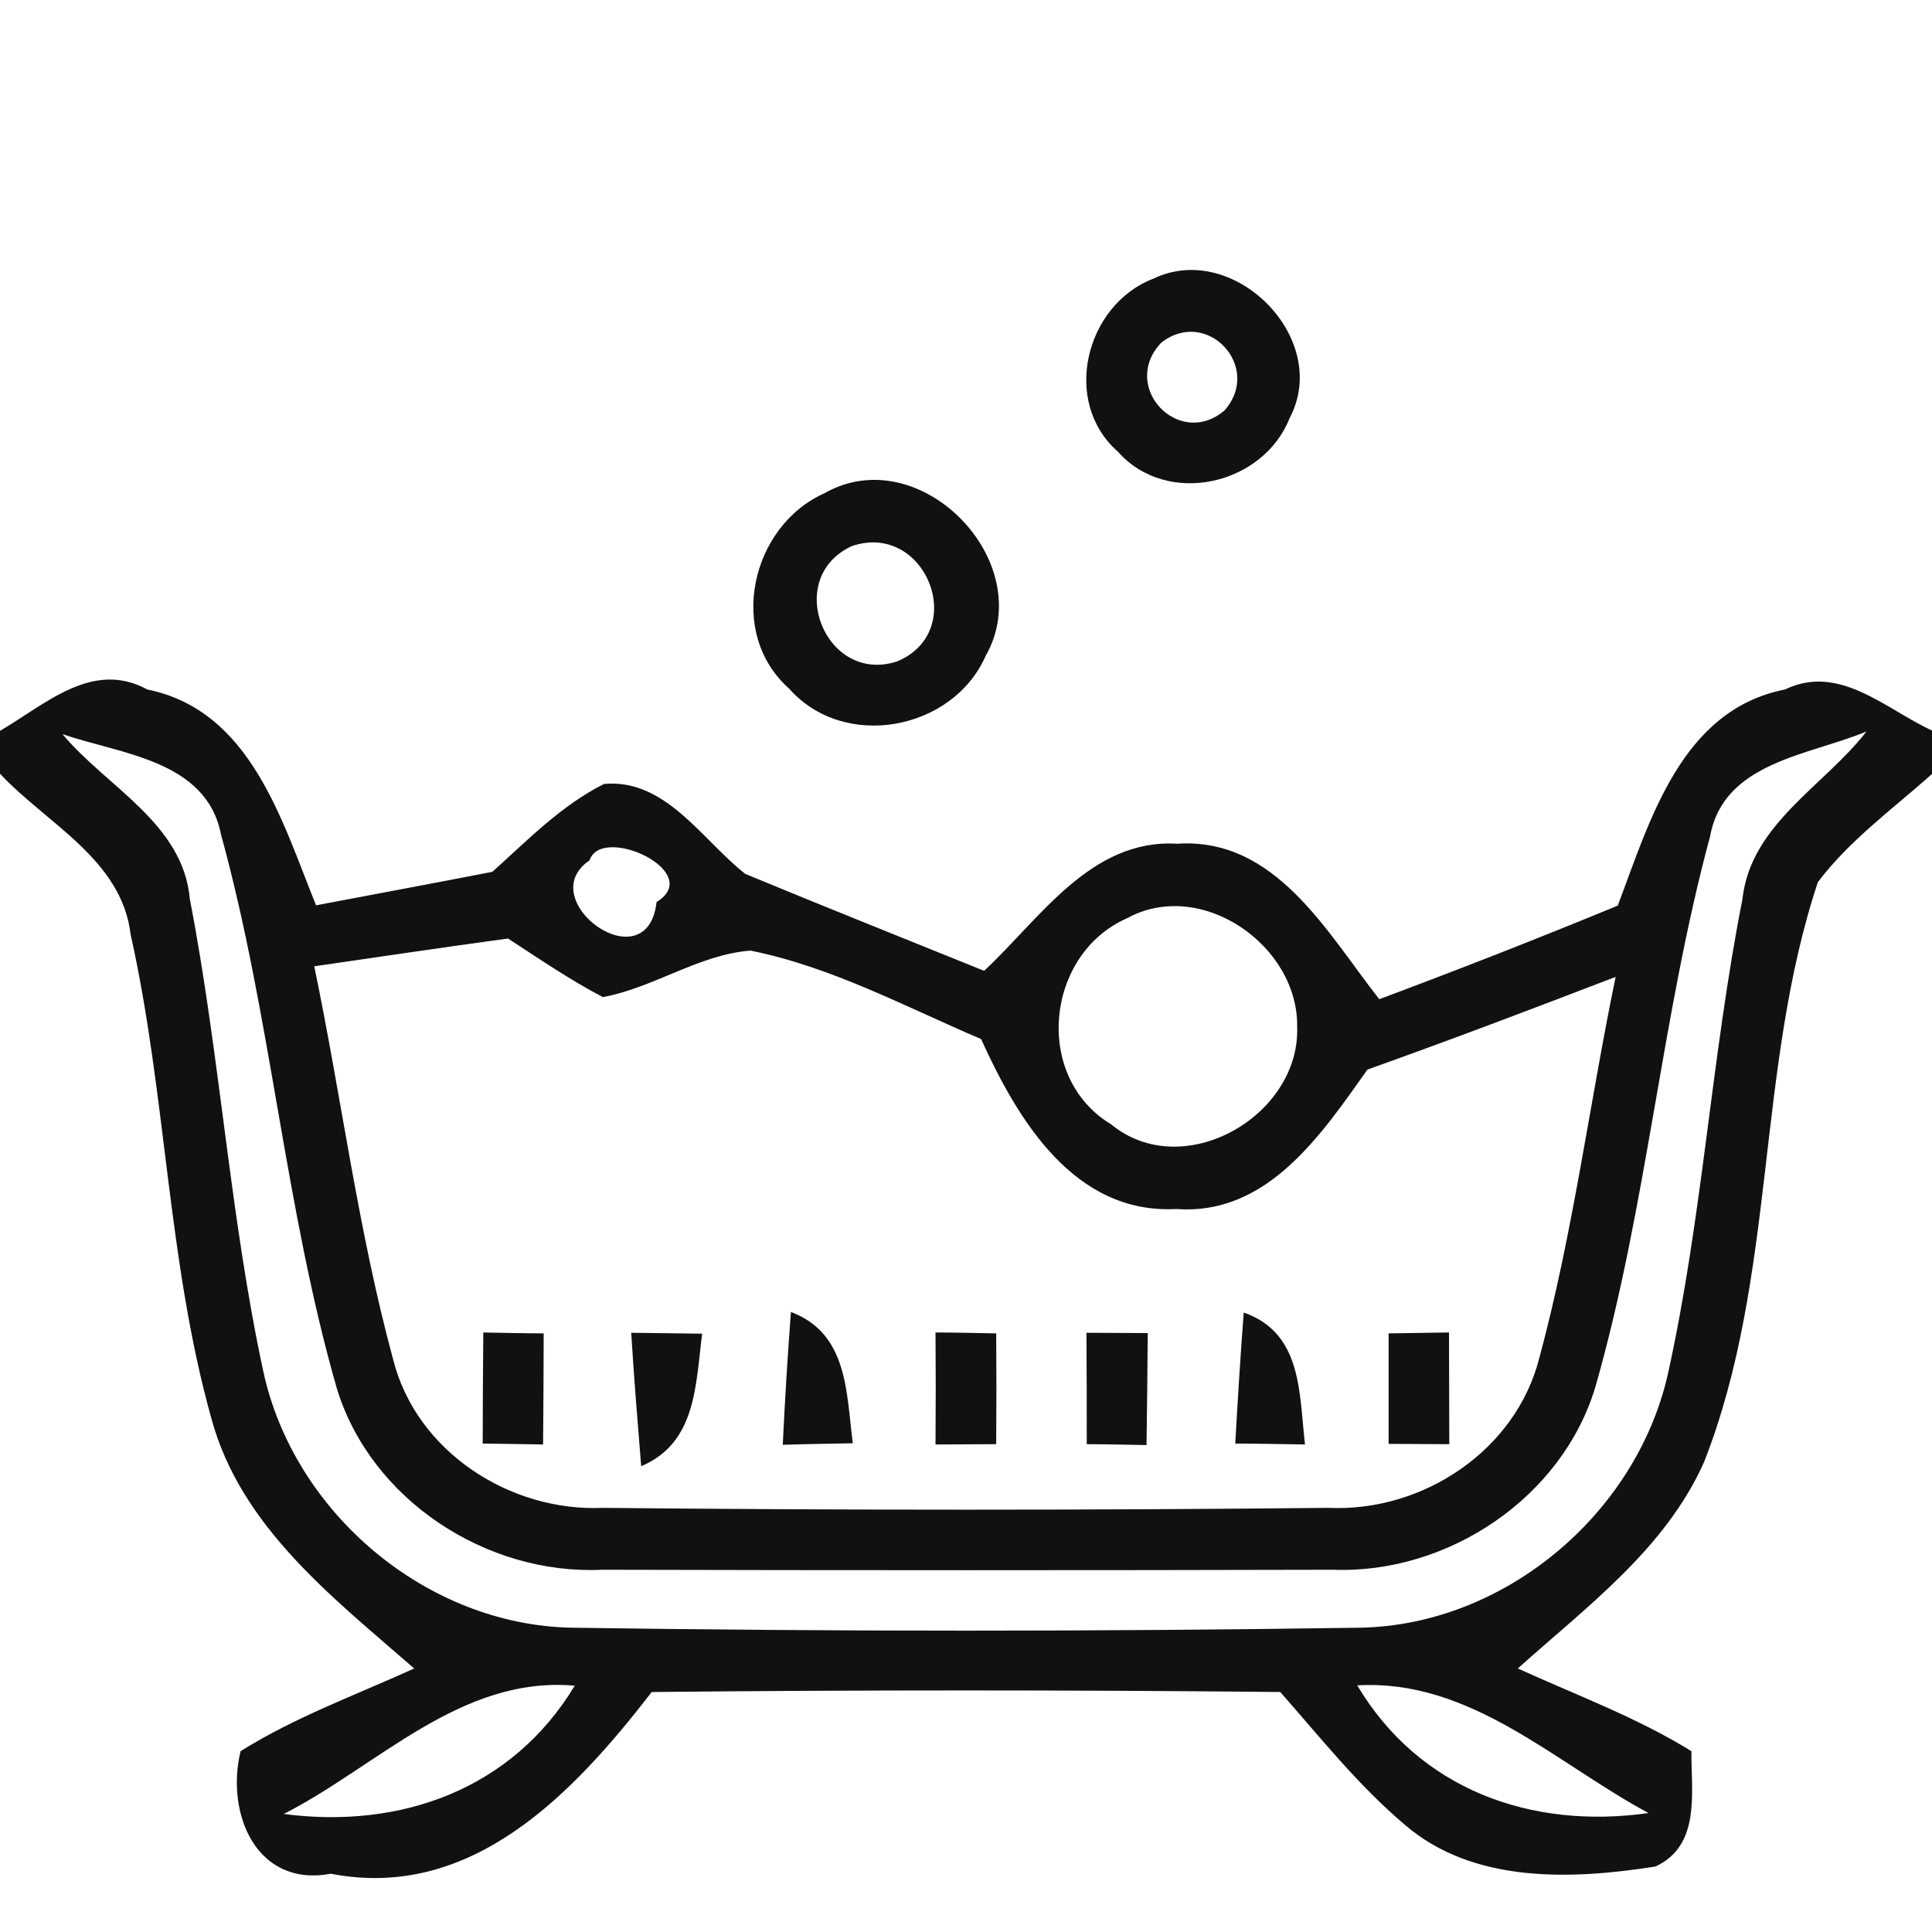 <?xml version="1.0" encoding="UTF-8" ?>
<!DOCTYPE svg PUBLIC "-//W3C//DTD SVG 1.1//EN" "http://www.w3.org/Graphics/SVG/1.1/DTD/svg11.dtd">
<svg width="64pt" height="64pt" viewBox="0 0 64 64" version="1.1" xmlns="http://www.w3.org/2000/svg">
<g id="#000000">
<path fill="#000000" opacity="0.93" d=" M 38.21 9.23 C 40.87 7.95 44.12 11.22 42.72 13.85 C 41.85 16.07 38.66 16.81 37.03 14.96 C 35.15 13.31 35.96 10.09 38.21 9.23 M 38.47 11.35 C 37.08 12.81 39.06 14.89 40.57 13.59 C 41.83 12.15 39.98 10.17 38.47 11.35 Z" />
<path fill="#000000" opacity="0.93" d=" M 27.31 16.34 C 30.46 14.54 34.43 18.60 32.65 21.73 C 31.56 24.20 27.96 24.88 26.14 22.81 C 24.07 20.98 24.87 17.43 27.31 16.34 M 28.22 18.09 C 25.93 19.14 27.33 22.69 29.72 21.91 C 32.12 20.90 30.65 17.26 28.22 18.09 Z" />
<path fill="#000000" opacity="0.93" d=" M 0.00 24.21 C 1.51 23.33 3.06 21.85 4.88 22.84 C 8.31 23.54 9.33 27.18 10.47 29.99 C 12.42 29.62 14.36 29.26 16.31 28.88 C 17.47 27.84 18.59 26.68 20.01 25.97 C 22.05 25.78 23.27 27.84 24.69 28.95 C 27.32 30.04 29.96 31.09 32.60 32.16 C 34.44 30.45 36.13 27.78 38.99 27.95 C 42.26 27.73 43.96 30.90 45.69 33.10 C 48.34 32.11 50.97 31.08 53.59 30.00 C 54.66 27.17 55.69 23.52 59.13 22.84 C 60.93 21.97 62.46 23.49 64.00 24.20 L 64.00 25.64 C 62.71 26.79 61.27 27.83 60.22 29.22 C 58.15 35.44 58.86 42.29 56.45 48.43 C 55.17 51.31 52.55 53.23 50.28 55.27 C 52.21 56.15 54.22 56.89 56.03 58.01 C 56.02 59.37 56.35 61.13 54.84 61.83 C 52.07 62.27 48.80 62.40 46.54 60.45 C 45.00 59.15 43.74 57.56 42.41 56.05 C 35.47 55.98 28.53 55.98 21.59 56.05 C 19.02 59.37 15.65 62.98 10.96 62.07 C 8.48 62.53 7.47 60.06 7.97 58.01 C 9.77 56.88 11.79 56.15 13.72 55.27 C 11.04 52.93 7.97 50.58 7.00 46.98 C 5.54 41.75 5.51 36.25 4.33 30.97 C 4.04 28.47 1.55 27.29 0.00 25.63 L 0.00 24.21 M 2.07 24.32 C 3.53 26.07 6.07 27.27 6.29 29.79 C 7.29 34.97 7.61 40.26 8.72 45.42 C 9.73 50.11 14.13 53.84 18.96 53.92 C 27.65 54.05 36.35 54.05 45.04 53.92 C 49.83 53.84 54.20 50.16 55.25 45.52 C 56.40 40.33 56.69 35.00 57.72 29.79 C 57.99 27.30 60.43 26.04 61.83 24.23 C 59.96 25.02 57.10 25.23 56.65 27.70 C 55.03 33.70 54.56 39.96 52.85 45.94 C 51.75 49.62 47.95 52.15 44.14 52.00 C 36.08 52.02 28.01 52.02 19.94 52.00 C 16.12 52.18 12.29 49.69 11.16 46.00 C 9.43 39.98 8.98 33.67 7.32 27.64 C 6.84 25.18 3.99 24.98 2.07 24.32 M 19.53 28.50 C 17.60 29.81 21.44 32.60 21.75 29.88 C 23.37 28.89 19.93 27.29 19.53 28.50 M 37.33 30.42 C 34.63 31.61 34.22 35.68 36.80 37.24 C 39.19 39.21 43.08 36.97 42.97 34.01 C 43.01 31.32 39.79 29.07 37.33 30.42 M 10.41 32.01 C 11.31 36.34 11.86 40.75 13.02 45.02 C 13.78 48.08 16.89 50.09 19.98 49.95 C 27.99 50.03 36.01 50.03 44.02 49.95 C 47.12 50.09 50.21 48.06 50.99 44.99 C 52.11 40.85 52.65 36.57 53.52 32.36 C 50.79 33.41 48.05 34.45 45.30 35.43 C 43.77 37.58 41.99 40.27 38.97 40.05 C 35.58 40.23 33.71 37.09 32.50 34.42 C 29.99 33.35 27.55 32.03 24.86 31.49 C 23.15 31.62 21.66 32.72 19.97 33.03 C 18.88 32.46 17.86 31.76 16.83 31.09 C 14.69 31.38 12.55 31.70 10.41 32.01 M 9.40 60.09 C 13.28 60.60 16.97 59.27 19.04 55.84 C 15.26 55.51 12.52 58.50 9.40 60.09 M 44.96 55.83 C 47.02 59.29 50.73 60.61 54.61 60.06 C 51.52 58.40 48.71 55.61 44.96 55.83 Z" />
<path fill="#000000" opacity="0.93" d=" M 16.01 44.14 C 16.51 44.15 17.51 44.17 18.01 44.17 C 18.01 45.40 18.00 46.62 17.99 47.85 C 17.49 47.84 16.49 47.83 15.99 47.82 C 15.99 46.60 16.00 45.37 16.01 44.14 Z" />
<path fill="#000000" opacity="0.93" d=" M 20.91 44.15 C 21.50 44.16 22.67 44.17 23.26 44.18 C 23.04 45.86 23.08 47.79 21.24 48.57 C 21.12 47.10 21.00 45.62 20.91 44.15 Z" />
<path fill="#000000" opacity="0.93" d=" M 26.20 43.46 C 28.10 44.18 28.03 46.13 28.25 47.81 C 27.67 47.82 26.51 47.84 25.93 47.86 C 26.00 46.39 26.09 44.93 26.20 43.46 Z" />
<path fill="#000000" opacity="0.93" d=" M 30.99 44.14 C 31.50 44.14 32.50 44.16 33.00 44.17 C 33.01 45.39 33.01 46.61 33.00 47.84 C 32.50 47.84 31.49 47.85 30.99 47.85 C 31.00 46.61 31.00 45.37 30.99 44.14 Z" />
<path fill="#000000" opacity="0.93" d=" M 35.99 44.15 C 36.50 44.15 37.51 44.16 38.02 44.16 C 38.01 45.40 38.00 46.63 37.98 47.87 C 37.49 47.86 36.50 47.84 36.00 47.84 C 36.00 46.61 36.00 45.38 35.99 44.15 Z" />
<path fill="#000000" opacity="0.93" d=" M 41.20 43.48 C 43.15 44.16 43.03 46.16 43.23 47.85 C 42.66 47.84 41.50 47.82 40.92 47.82 C 41.00 46.37 41.09 44.93 41.20 43.48 Z" />
<path fill="#000000" opacity="0.93" d=" M 46.00 44.17 C 46.50 44.16 47.50 44.15 48.00 44.14 C 48.00 45.37 48.01 46.61 48.01 47.84 C 47.51 47.84 46.50 47.83 46.00 47.83 C 46.00 46.61 46.00 45.39 46.00 44.17 Z" />
</g>
</svg>
